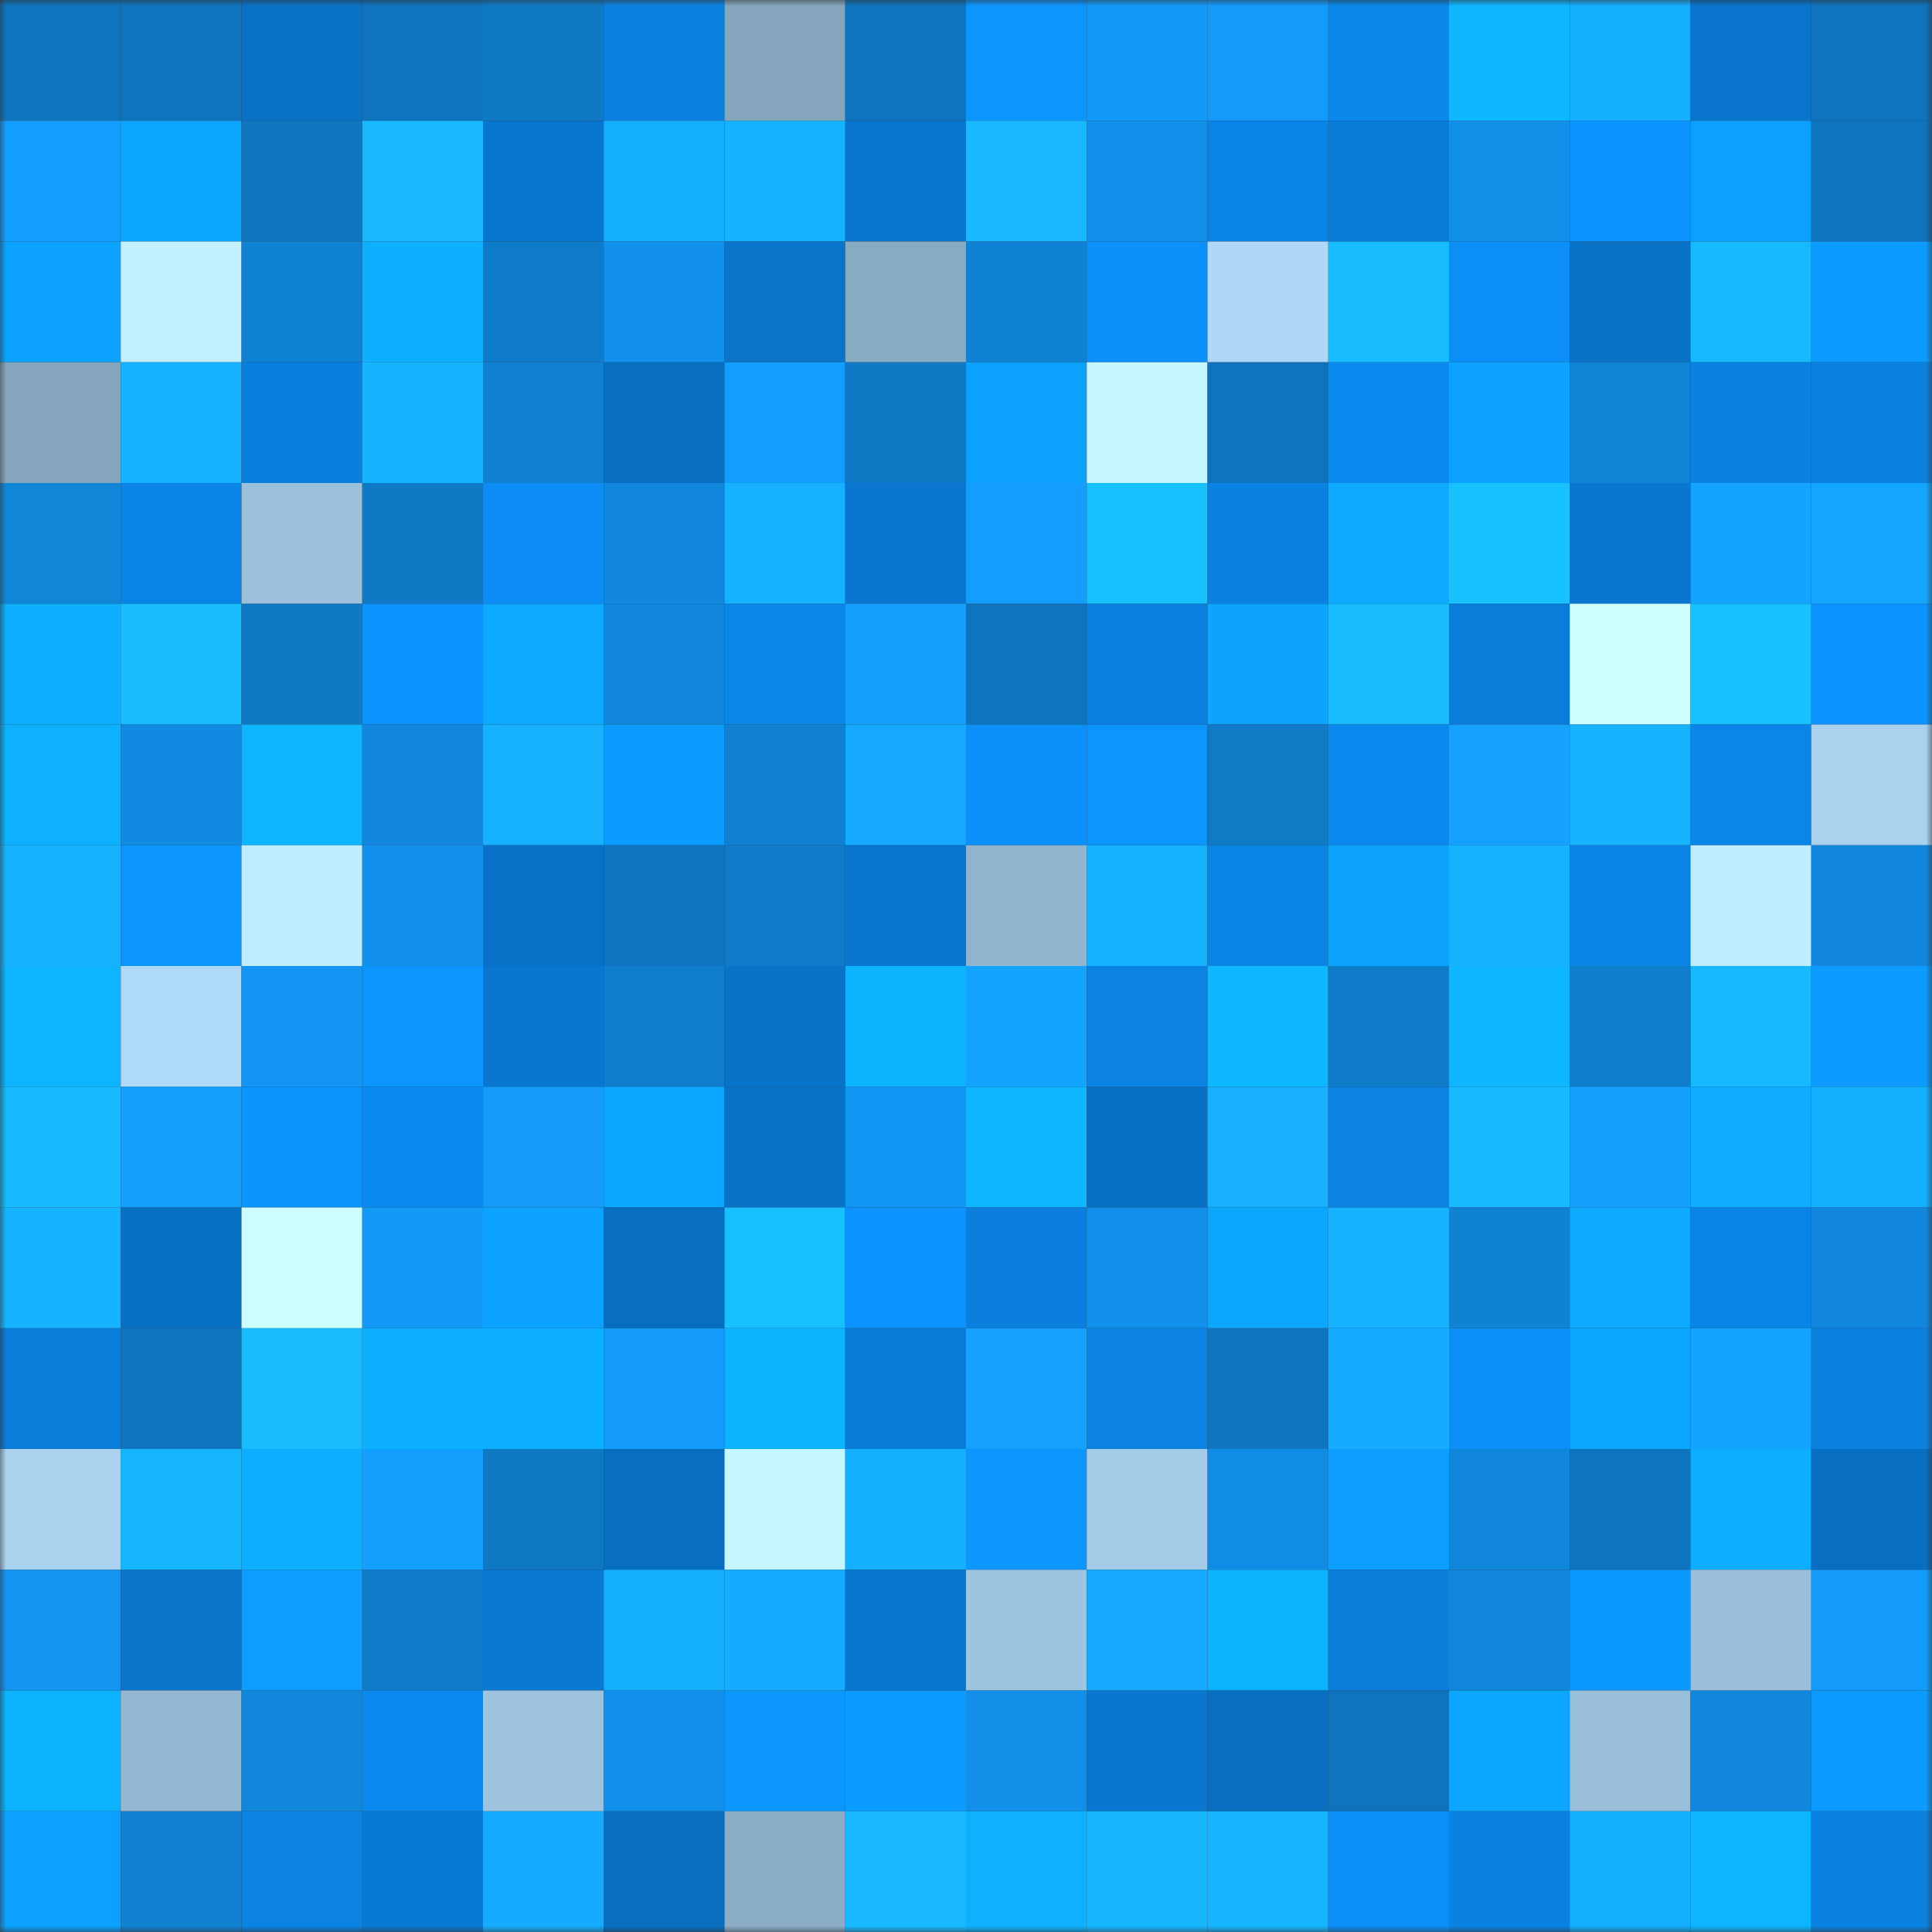 <svg viewBox="0 0 160 160" fill="none" role="img" xmlns="http://www.w3.org/2000/svg" width="240" height="240" name="ens%2Cunderrun.eth"><rect x="0" y="0" width="160" height="160" fill="#333333" stroke="none"/><mask id="2050494496" mask-type="alpha" maskUnits="userSpaceOnUse" x="0" y="0" width="160" height="160"><rect width="160" height="160" fill="#FFFFFF"></rect></mask><g mask="url(#2050494496)"><rect x="0" y="0" width="10" height="10" fill="#0e74bd"></rect><rect x="10" y="0" width="10" height="10" fill="#0e74bd"></rect><rect x="20" y="0" width="10" height="10" fill="#0972c6"></rect><rect x="30" y="0" width="10" height="10" fill="#0e74bd"></rect><rect x="40" y="0" width="10" height="10" fill="#0f79c4"></rect><rect x="50" y="0" width="10" height="10" fill="#0a81df"></rect><rect x="60" y="0" width="10" height="10" fill="#84a5bb"></rect><rect x="70" y="0" width="10" height="10" fill="#0e74bd"></rect><rect x="80" y="0" width="10" height="10" fill="#0b95ff"></rect><rect x="90" y="0" width="10" height="10" fill="#1399f8"></rect><rect x="100" y="0" width="10" height="10" fill="#139bfb"></rect><rect x="110" y="0" width="10" height="10" fill="#0a88eb"></rect><rect x="120" y="0" width="10" height="10" fill="#0eb7ff"></rect><rect x="130" y="0" width="10" height="10" fill="#15afff"></rect><rect x="140" y="0" width="10" height="10" fill="#0975cc"></rect><rect x="150" y="0" width="10" height="10" fill="#0e74bd"></rect><rect x="0" y="10" width="10" height="10" fill="#139dff"></rect><rect x="10" y="10" width="10" height="10" fill="#0ca6ff"></rect><rect x="20" y="10" width="10" height="10" fill="#0f77c2"></rect><rect x="30" y="10" width="10" height="10" fill="#17b8ff"></rect><rect x="40" y="10" width="10" height="10" fill="#0977cf"></rect><rect x="50" y="10" width="10" height="10" fill="#15afff"></rect><rect x="60" y="10" width="10" height="10" fill="#16b3ff"></rect><rect x="70" y="10" width="10" height="10" fill="#0977cf"></rect><rect x="80" y="10" width="10" height="10" fill="#17b8ff"></rect><rect x="90" y="10" width="10" height="10" fill="#1291ec"></rect><rect x="100" y="10" width="10" height="10" fill="#0a85e7"></rect><rect x="110" y="10" width="10" height="10" fill="#097cd7"></rect><rect x="120" y="10" width="10" height="10" fill="#1290e9"></rect><rect x="130" y="10" width="10" height="10" fill="#0b93ff"></rect><rect x="140" y="10" width="10" height="10" fill="#0ca1ff"></rect><rect x="150" y="10" width="10" height="10" fill="#0e74bd"></rect><rect x="0" y="20" width="10" height="10" fill="#0ca2ff"></rect><rect x="10" y="20" width="10" height="10" fill="#c1f0ff"></rect><rect x="20" y="20" width="10" height="10" fill="#1082d3"></rect><rect x="30" y="20" width="10" height="10" fill="#0dafff"></rect><rect x="40" y="20" width="10" height="10" fill="#0f7cca"></rect><rect x="50" y="20" width="10" height="10" fill="#1291ec"></rect><rect x="60" y="20" width="10" height="10" fill="#0974ca"></rect><rect x="70" y="20" width="10" height="10" fill="#89abc2"></rect><rect x="80" y="20" width="10" height="10" fill="#1082d3"></rect><rect x="90" y="20" width="10" height="10" fill="#0b91fb"></rect><rect x="100" y="20" width="10" height="10" fill="#aed8f6"></rect><rect x="110" y="20" width="10" height="10" fill="#17bbff"></rect><rect x="120" y="20" width="10" height="10" fill="#0b8ff7"></rect><rect x="130" y="20" width="10" height="10" fill="#0973c7"></rect><rect x="140" y="20" width="10" height="10" fill="#17baff"></rect><rect x="150" y="20" width="10" height="10" fill="#0c9cff"></rect><rect x="0" y="30" width="10" height="10" fill="#85a5bc"></rect><rect x="10" y="30" width="10" height="10" fill="#16b1ff"></rect><rect x="20" y="30" width="10" height="10" fill="#0a80de"></rect><rect x="30" y="30" width="10" height="10" fill="#16b3ff"></rect><rect x="40" y="30" width="10" height="10" fill="#1081d2"></rect><rect x="50" y="30" width="10" height="10" fill="#086ebf"></rect><rect x="60" y="30" width="10" height="10" fill="#139dff"></rect><rect x="70" y="30" width="10" height="10" fill="#0f79c5"></rect><rect x="80" y="30" width="10" height="10" fill="#0ca1ff"></rect><rect x="90" y="30" width="10" height="10" fill="#c6f6ff"></rect><rect x="100" y="30" width="10" height="10" fill="#0e74bd"></rect><rect x="110" y="30" width="10" height="10" fill="#0a8aef"></rect><rect x="120" y="30" width="10" height="10" fill="#0ca2ff"></rect><rect x="130" y="30" width="10" height="10" fill="#1083d5"></rect><rect x="140" y="30" width="10" height="10" fill="#0a82e1"></rect><rect x="150" y="30" width="10" height="10" fill="#0a81df"></rect><rect x="0" y="40" width="10" height="10" fill="#1086d9"></rect><rect x="10" y="40" width="10" height="10" fill="#0a85e7"></rect><rect x="20" y="40" width="10" height="10" fill="#9ac0da"></rect><rect x="30" y="40" width="10" height="10" fill="#0f79c5"></rect><rect x="40" y="40" width="10" height="10" fill="#0b8df5"></rect><rect x="50" y="40" width="10" height="10" fill="#1188dd"></rect><rect x="60" y="40" width="10" height="10" fill="#16b2ff"></rect><rect x="70" y="40" width="10" height="10" fill="#0977cf"></rect><rect x="80" y="40" width="10" height="10" fill="#139eff"></rect><rect x="90" y="40" width="10" height="10" fill="#17c0ff"></rect><rect x="100" y="40" width="10" height="10" fill="#0a82e2"></rect><rect x="110" y="40" width="10" height="10" fill="#0daaff"></rect><rect x="120" y="40" width="10" height="10" fill="#18c1ff"></rect><rect x="130" y="40" width="10" height="10" fill="#0977cf"></rect><rect x="140" y="40" width="10" height="10" fill="#14a3ff"></rect><rect x="150" y="40" width="10" height="10" fill="#14a5ff"></rect><rect x="0" y="50" width="10" height="10" fill="#0dafff"></rect><rect x="10" y="50" width="10" height="10" fill="#17bdff"></rect><rect x="20" y="50" width="10" height="10" fill="#0f79c5"></rect><rect x="30" y="50" width="10" height="10" fill="#0b93ff"></rect><rect x="40" y="50" width="10" height="10" fill="#0da8ff"></rect><rect x="50" y="50" width="10" height="10" fill="#1188dd"></rect><rect x="60" y="50" width="10" height="10" fill="#0a87ea"></rect><rect x="70" y="50" width="10" height="10" fill="#14a0ff"></rect><rect x="80" y="50" width="10" height="10" fill="#0e74bd"></rect><rect x="90" y="50" width="10" height="10" fill="#0a81df"></rect><rect x="100" y="50" width="10" height="10" fill="#0ca4ff"></rect><rect x="110" y="50" width="10" height="10" fill="#17bbff"></rect><rect x="120" y="50" width="10" height="10" fill="#097dd9"></rect><rect x="130" y="50" width="10" height="10" fill="#ceffff"></rect><rect x="140" y="50" width="10" height="10" fill="#17c0ff"></rect><rect x="150" y="50" width="10" height="10" fill="#0b93ff"></rect><rect x="0" y="60" width="10" height="10" fill="#0db1ff"></rect><rect x="10" y="60" width="10" height="10" fill="#118ae1"></rect><rect x="20" y="60" width="10" height="10" fill="#0eb6ff"></rect><rect x="30" y="60" width="10" height="10" fill="#1188dd"></rect><rect x="40" y="60" width="10" height="10" fill="#16b1ff"></rect><rect x="50" y="60" width="10" height="10" fill="#0c9cff"></rect><rect x="60" y="60" width="10" height="10" fill="#1081d1"></rect><rect x="70" y="60" width="10" height="10" fill="#15aaff"></rect><rect x="80" y="60" width="10" height="10" fill="#0b8ff9"></rect><rect x="90" y="60" width="10" height="10" fill="#0b95ff"></rect><rect x="100" y="60" width="10" height="10" fill="#0f7ac6"></rect><rect x="110" y="60" width="10" height="10" fill="#0a8aef"></rect><rect x="120" y="60" width="10" height="10" fill="#14a1ff"></rect><rect x="130" y="60" width="10" height="10" fill="#16b3ff"></rect><rect x="140" y="60" width="10" height="10" fill="#0a86e9"></rect><rect x="150" y="60" width="10" height="10" fill="#a9d2ef"></rect><rect x="0" y="70" width="10" height="10" fill="#16b3ff"></rect><rect x="10" y="70" width="10" height="10" fill="#0b95ff"></rect><rect x="20" y="70" width="10" height="10" fill="#bfedff"></rect><rect x="30" y="70" width="10" height="10" fill="#1291ec"></rect><rect x="40" y="70" width="10" height="10" fill="#0972c6"></rect><rect x="50" y="70" width="10" height="10" fill="#0e74bd"></rect><rect x="60" y="70" width="10" height="10" fill="#0f7bc8"></rect><rect x="70" y="70" width="10" height="10" fill="#0977cf"></rect><rect x="80" y="70" width="10" height="10" fill="#91b4cd"></rect><rect x="90" y="70" width="10" height="10" fill="#16b1ff"></rect><rect x="100" y="70" width="10" height="10" fill="#0a85e6"></rect><rect x="110" y="70" width="10" height="10" fill="#0ca3ff"></rect><rect x="120" y="70" width="10" height="10" fill="#16b3ff"></rect><rect x="130" y="70" width="10" height="10" fill="#0a85e7"></rect><rect x="140" y="70" width="10" height="10" fill="#bfedff"></rect><rect x="150" y="70" width="10" height="10" fill="#1188dd"></rect><rect x="0" y="80" width="10" height="10" fill="#0db4ff"></rect><rect x="10" y="80" width="10" height="10" fill="#aed9f7"></rect><rect x="20" y="80" width="10" height="10" fill="#1295f3"></rect><rect x="30" y="80" width="10" height="10" fill="#0b95ff"></rect><rect x="40" y="80" width="10" height="10" fill="#0977cf"></rect><rect x="50" y="80" width="10" height="10" fill="#0f7ecd"></rect><rect x="60" y="80" width="10" height="10" fill="#0973c7"></rect><rect x="70" y="80" width="10" height="10" fill="#0db3ff"></rect><rect x="80" y="80" width="10" height="10" fill="#14a4ff"></rect><rect x="90" y="80" width="10" height="10" fill="#0a83e3"></rect><rect x="100" y="80" width="10" height="10" fill="#0eb7ff"></rect><rect x="110" y="80" width="10" height="10" fill="#0f7cc9"></rect><rect x="120" y="80" width="10" height="10" fill="#0eb6ff"></rect><rect x="130" y="80" width="10" height="10" fill="#0f7ecd"></rect><rect x="140" y="80" width="10" height="10" fill="#17b9ff"></rect><rect x="150" y="80" width="10" height="10" fill="#0c9cff"></rect><rect x="0" y="90" width="10" height="10" fill="#17b9ff"></rect><rect x="10" y="90" width="10" height="10" fill="#14a0ff"></rect><rect x="20" y="90" width="10" height="10" fill="#0b93fe"></rect><rect x="30" y="90" width="10" height="10" fill="#0a8aef"></rect><rect x="40" y="90" width="10" height="10" fill="#139afa"></rect><rect x="50" y="90" width="10" height="10" fill="#0ca6ff"></rect><rect x="60" y="90" width="10" height="10" fill="#0973c8"></rect><rect x="70" y="90" width="10" height="10" fill="#1296f4"></rect><rect x="80" y="90" width="10" height="10" fill="#0eb5ff"></rect><rect x="90" y="90" width="10" height="10" fill="#0871c3"></rect><rect x="100" y="90" width="10" height="10" fill="#16b0ff"></rect><rect x="110" y="90" width="10" height="10" fill="#0a83e3"></rect><rect x="120" y="90" width="10" height="10" fill="#17b9ff"></rect><rect x="130" y="90" width="10" height="10" fill="#14a0ff"></rect><rect x="140" y="90" width="10" height="10" fill="#0dacff"></rect><rect x="150" y="90" width="10" height="10" fill="#15afff"></rect><rect x="0" y="100" width="10" height="10" fill="#16b3ff"></rect><rect x="10" y="100" width="10" height="10" fill="#0871c3"></rect><rect x="20" y="100" width="10" height="10" fill="#ccfdff"></rect><rect x="30" y="100" width="10" height="10" fill="#1399f8"></rect><rect x="40" y="100" width="10" height="10" fill="#0ca2ff"></rect><rect x="50" y="100" width="10" height="10" fill="#086ebf"></rect><rect x="60" y="100" width="10" height="10" fill="#18c0ff"></rect><rect x="70" y="100" width="10" height="10" fill="#0b93ff"></rect><rect x="80" y="100" width="10" height="10" fill="#0a7fdd"></rect><rect x="90" y="100" width="10" height="10" fill="#1291ec"></rect><rect x="100" y="100" width="10" height="10" fill="#0ca6ff"></rect><rect x="110" y="100" width="10" height="10" fill="#16b1ff"></rect><rect x="120" y="100" width="10" height="10" fill="#1082d3"></rect><rect x="130" y="100" width="10" height="10" fill="#0daaff"></rect><rect x="140" y="100" width="10" height="10" fill="#0a85e7"></rect><rect x="150" y="100" width="10" height="10" fill="#1188dd"></rect><rect x="0" y="110" width="10" height="10" fill="#097dd8"></rect><rect x="10" y="110" width="10" height="10" fill="#0e74bd"></rect><rect x="20" y="110" width="10" height="10" fill="#17bcff"></rect><rect x="30" y="110" width="10" height="10" fill="#0dafff"></rect><rect x="40" y="110" width="10" height="10" fill="#0dafff"></rect><rect x="50" y="110" width="10" height="10" fill="#139bfc"></rect><rect x="60" y="110" width="10" height="10" fill="#0db3ff"></rect><rect x="70" y="110" width="10" height="10" fill="#097cd7"></rect><rect x="80" y="110" width="10" height="10" fill="#14a1ff"></rect><rect x="90" y="110" width="10" height="10" fill="#0a83e3"></rect><rect x="100" y="110" width="10" height="10" fill="#0e75be"></rect><rect x="110" y="110" width="10" height="10" fill="#15acff"></rect><rect x="120" y="110" width="10" height="10" fill="#0b8ef6"></rect><rect x="130" y="110" width="10" height="10" fill="#0ca6ff"></rect><rect x="140" y="110" width="10" height="10" fill="#14a4ff"></rect><rect x="150" y="110" width="10" height="10" fill="#0a81df"></rect><rect x="0" y="120" width="10" height="10" fill="#a9d2ef"></rect><rect x="10" y="120" width="10" height="10" fill="#16b6ff"></rect><rect x="20" y="120" width="10" height="10" fill="#0daeff"></rect><rect x="30" y="120" width="10" height="10" fill="#14a0ff"></rect><rect x="40" y="120" width="10" height="10" fill="#0f78c3"></rect><rect x="50" y="120" width="10" height="10" fill="#086ebf"></rect><rect x="60" y="120" width="10" height="10" fill="#c6f6ff"></rect><rect x="70" y="120" width="10" height="10" fill="#15afff"></rect><rect x="80" y="120" width="10" height="10" fill="#0b97ff"></rect><rect x="90" y="120" width="10" height="10" fill="#a4cce8"></rect><rect x="100" y="120" width="10" height="10" fill="#118ce4"></rect><rect x="110" y="120" width="10" height="10" fill="#0c9fff"></rect><rect x="120" y="120" width="10" height="10" fill="#1086db"></rect><rect x="130" y="120" width="10" height="10" fill="#0e74bd"></rect><rect x="140" y="120" width="10" height="10" fill="#0dadff"></rect><rect x="150" y="120" width="10" height="10" fill="#086ebf"></rect><rect x="0" y="130" width="10" height="10" fill="#1294f1"></rect><rect x="10" y="130" width="10" height="10" fill="#0975cb"></rect><rect x="20" y="130" width="10" height="10" fill="#0c9eff"></rect><rect x="30" y="130" width="10" height="10" fill="#0f7cc9"></rect><rect x="40" y="130" width="10" height="10" fill="#0979d2"></rect><rect x="50" y="130" width="10" height="10" fill="#15afff"></rect><rect x="60" y="130" width="10" height="10" fill="#15acff"></rect><rect x="70" y="130" width="10" height="10" fill="#0977cf"></rect><rect x="80" y="130" width="10" height="10" fill="#9ec5e0"></rect><rect x="90" y="130" width="10" height="10" fill="#15aaff"></rect><rect x="100" y="130" width="10" height="10" fill="#0db2ff"></rect><rect x="110" y="130" width="10" height="10" fill="#097edb"></rect><rect x="120" y="130" width="10" height="10" fill="#1086da"></rect><rect x="130" y="130" width="10" height="10" fill="#0b98ff"></rect><rect x="140" y="130" width="10" height="10" fill="#9abfda"></rect><rect x="150" y="130" width="10" height="10" fill="#139bfc"></rect><rect x="0" y="140" width="10" height="10" fill="#0db2ff"></rect><rect x="10" y="140" width="10" height="10" fill="#94b8d1"></rect><rect x="20" y="140" width="10" height="10" fill="#1187dc"></rect><rect x="30" y="140" width="10" height="10" fill="#0a8aef"></rect><rect x="40" y="140" width="10" height="10" fill="#9dc3de"></rect><rect x="50" y="140" width="10" height="10" fill="#1291ec"></rect><rect x="60" y="140" width="10" height="10" fill="#0b97ff"></rect><rect x="70" y="140" width="10" height="10" fill="#0c9cff"></rect><rect x="80" y="140" width="10" height="10" fill="#128fe9"></rect><rect x="90" y="140" width="10" height="10" fill="#0977cf"></rect><rect x="100" y="140" width="10" height="10" fill="#086fc1"></rect><rect x="110" y="140" width="10" height="10" fill="#0e74bd"></rect><rect x="120" y="140" width="10" height="10" fill="#0ca5ff"></rect><rect x="130" y="140" width="10" height="10" fill="#99bed9"></rect><rect x="140" y="140" width="10" height="10" fill="#1188de"></rect><rect x="150" y="140" width="10" height="10" fill="#0c9cff"></rect><rect x="0" y="150" width="10" height="10" fill="#0ca1ff"></rect><rect x="10" y="150" width="10" height="10" fill="#1080d1"></rect><rect x="20" y="150" width="10" height="10" fill="#0a83e3"></rect><rect x="30" y="150" width="10" height="10" fill="#097ad3"></rect><rect x="40" y="150" width="10" height="10" fill="#15acff"></rect><rect x="50" y="150" width="10" height="10" fill="#086ebf"></rect><rect x="60" y="150" width="10" height="10" fill="#8badc5"></rect><rect x="70" y="150" width="10" height="10" fill="#17b8ff"></rect><rect x="80" y="150" width="10" height="10" fill="#0db1ff"></rect><rect x="90" y="150" width="10" height="10" fill="#16b6ff"></rect><rect x="100" y="150" width="10" height="10" fill="#16b5ff"></rect><rect x="110" y="150" width="10" height="10" fill="#0b8ff7"></rect><rect x="120" y="150" width="10" height="10" fill="#0a82e2"></rect><rect x="130" y="150" width="10" height="10" fill="#15afff"></rect><rect x="140" y="150" width="10" height="10" fill="#0db4ff"></rect><rect x="150" y="150" width="10" height="10" fill="#0a81df"></rect></g></svg>